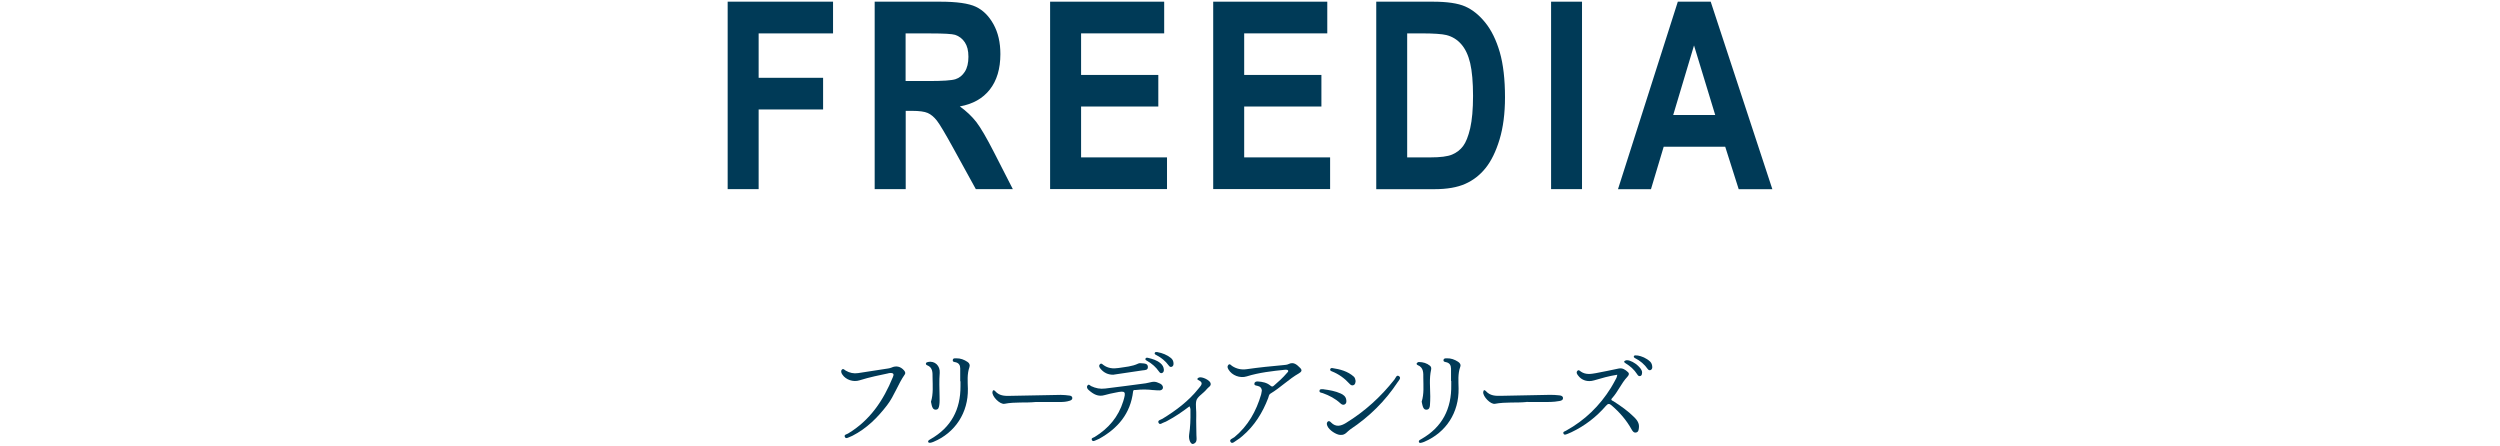 <?xml version="1.0" encoding="UTF-8"?><svg id="a" xmlns="http://www.w3.org/2000/svg" viewBox="0 0 460 82"><defs><style>.b{fill:#003a57;}</style></defs><g><path class="b" d="m232.18,72c.01-.63-.32-.91-.87-1.02-.22-.04-.55-.07-.5-.41.05-.34.38-.4.64-.38.83.05,1.65.21,2.3.76.28.24.43.21.66,0,.83-.72,1.65-1.45,2.36-2.29.13-.15.38-.31.21-.53-.08-.1-.34-.11-.51-.1-2.39.25-4.78.51-7.09,1.23-1.21.38-2.7-.18-3.33-1.26-.17-.28-.28-.58-.05-.84.28-.32.49.03.69.17.83.55,1.74.74,2.7.6,2.23-.32,4.47-.55,6.72-.75.33-.03.69-.05.98-.19.97-.48,1.56.14,2.14.71.41.4.28.7-.22.99-1.88,1.07-3.41,2.64-5.27,3.75-.27.16-.28.52-.39.8-1.04,2.71-2.53,5.12-4.78,7.02-.3.25-.61.52-.95.71-.37.21-.87.78-1.17.38-.38-.5.4-.68.69-.92,2.51-2.08,4.01-4.77,4.91-7.85.06-.2.07-.42.1-.59Z"/><path class="b" d="m297.59,68.95c-1.56.24-2.93.64-4.29,1.04-1.15.34-2.29.02-2.97-.95-.16-.23-.33-.48-.13-.75.26-.36.49-.04.69.09.87.59,1.81.45,2.74.28,1.41-.26,2.81-.56,4.2-.85.72-.15,1.24.22,1.71.66.31.28.16.58-.11.87-1.12,1.18-1.71,2.73-2.81,3.93-.34.37.08.45.26.56,1.36.87,2.68,1.8,3.83,2.95.53.53.95,1.12.85,1.92-.04.36-.07.79-.51.88-.43.1-.65-.24-.84-.57-.94-1.7-2.19-3.14-3.66-4.4-.43-.37-.66-.4-1.06.07-1.77,2.05-3.89,3.68-6.35,4.85-.22.1-.44.21-.67.29-.27.09-.65.33-.8-.06-.13-.32.29-.4.51-.53,3.44-1.9,6.16-4.55,8.23-7.87.37-.59.69-1.22,1.02-1.83.07-.13.08-.29.15-.57Z"/><path class="b" d="m163.51,68.68c-1.59.34-3.5.71-5.36,1.3-1.13.36-2.5-.08-3.15-1.05-.2-.3-.34-.65-.09-.92.25-.27.5.07.71.19.71.41,1.47.58,2.28.45,1.84-.28,3.67-.56,5.51-.85.21-.03.42-.08.61-.16.87-.4,1.68-.22,2.31.5.2.23.33.5.16.74-1.26,1.79-1.92,3.92-3.26,5.67-1.76,2.3-3.77,4.3-6.38,5.63-.16.08-.33.16-.5.22-.3.11-.7.4-.89.01-.22-.44.33-.49.58-.64,4.05-2.43,6.52-6.12,8.25-10.38.15-.37.35-.9-.78-.73Z"/><path class="b" d="m212.2,71.78c-.93-.12-2.08-.16-3.24-.02-.17.02-.42-.09-.47.27-.47,4.05-2.79,6.79-6.25,8.71-.16.09-.33.15-.5.22-.27.11-.64.36-.82.03-.22-.4.28-.45.5-.59,2.54-1.56,4.36-3.68,5.25-6.55.57-1.85.44-2-1.42-1.61-.66.14-1.32.25-1.96.45-1.22.38-2.13-.17-2.98-.93-.23-.21-.43-.5-.22-.81.25-.37.48,0,.69.1.82.39,1.67.56,2.58.44,2.48-.31,4.96-.62,7.44-.96.74-.1,1.45-.49,2.21-.14.28.13.58.2.79.45.36.44.18.93-.38.99-.33.03-.67-.03-1.23-.06Z"/><path class="b" d="m176.68,70.15c0-.79,0-1.58,0-2.37,0-.58-.25-.99-.86-1.13-.22-.05-.55-.05-.51-.4.05-.39.4-.31.66-.32.76-.02,1.44.25,2.05.66.33.22.5.54.36.95-.46,1.3-.32,2.65-.29,3.99.09,4.37-2.33,8.12-6.36,9.78-.19.08-.4.14-.61.17-.1.01-.27-.04-.31-.11-.09-.14-.01-.29.12-.39.1-.07.21-.13.31-.19,3.77-2.15,5.51-5.44,5.49-9.73,0-.3,0-.61,0-.91-.02,0-.03,0-.05,0Z"/><path class="b" d="m266.99,70.11c0-.76.01-1.52,0-2.28-.01-.61-.25-1.05-.91-1.19-.22-.05-.54-.08-.47-.43.07-.31.37-.27.61-.28.76-.03,1.44.23,2.06.63.33.21.56.52.41.93-.47,1.3-.33,2.65-.31,3.98.08,4.41-2.26,8.09-6.31,9.82-.19.08-.4.15-.61.19-.14.03-.32.04-.38-.15-.05-.17.04-.29.17-.38.08-.05.16-.09.24-.14,3.89-2.2,5.61-5.59,5.54-9.98,0-.24,0-.49,0-.73-.01,0-.03,0-.04,0Z"/><path class="b" d="m218.87,74.76c-1.33,1.01-2.65,1.92-4.07,2.67-.19.1-.38.22-.58.27-.35.09-.8.57-1.04.11-.25-.48.4-.57.7-.75,2.51-1.53,4.84-3.28,6.68-5.6.38-.49,1.04-1.03-.07-1.53-.34-.15-.13-.39.16-.48.55-.16,1.83.45,2.06.96.13.29.06.52-.18.73-.18.16-.37.31-.52.5-.61.76-1.74,1.36-1.9,2.13-.16.79.04,1.81,0,2.74-.04,1.18.03,2.37.03,3.55,0,.61.23,1.36-.59,1.62-.45.14-.89-.8-.75-1.72.22-1.39.26-2.78.24-4.18,0-.3.06-.61-.17-1.01Z"/><path class="b" d="m246.67,80.03c-.8,0-2.15-.91-2.44-1.67-.1-.26-.17-.55.06-.77.25-.23.47-.02.63.15.89.9,1.81.65,2.73.09,3.46-2.12,6.42-4.81,8.93-8,.22-.28.38-.91.82-.63.49.32,0,.78-.21,1.09-2.31,3.5-5.24,6.39-8.73,8.71-.56.37-.93,1.1-1.79,1.02Z"/><path class="b" d="m190.53,73.97c-1.81.19-3.77-.05-5.7.33-.83.16-2.34-1.37-2.22-2.18.05-.35.26-.43.49-.16.85.99,2,.9,3.13.87,2.98-.06,5.96-.13,8.95-.17.54,0,1.09.06,1.63.13.23.03.49.14.5.45,0,.3-.24.41-.47.49-.58.2-1.19.24-1.8.24-1.46,0-2.92,0-4.51,0Z"/><path class="b" d="m280.86,73.97c-1.84.19-3.83-.04-5.79.33-.79.15-2.23-1.34-2.16-2.15.04-.44.27-.44.52-.16.76.84,1.74.87,2.77.84,3.01-.07,6.03-.13,9.04-.18.55,0,1.1.03,1.64.09.3.03.67.1.71.46.04.43-.36.54-.68.59-.54.09-1.09.16-1.63.17-1.43.02-2.86,0-4.42,0Z"/><path class="b" d="m171.3,73.92c.45-1.45.31-2.98.29-4.49,0-.86.06-1.82-1.01-2.23-.14-.05-.26-.19-.2-.36.06-.16.22-.2.37-.23,1.28-.28,2.26.73,2.16,2.01-.12,1.42-.05,2.85-.03,4.28,0,.55.04,1.09-.05,1.63-.07.4-.13.84-.65.85-.49,0-.63-.4-.74-.79-.06-.2-.09-.41-.14-.67Z"/><path class="b" d="m261.59,73.9c.45-1.42.31-2.89.3-4.34,0-.92.09-1.94-1.05-2.39-.15-.06-.25-.23-.13-.37.08-.1.25-.2.38-.19.75.01,1.45.21,2.03.69.22.19.27.44.2.75-.36,1.62-.16,3.26-.15,4.9,0,.54-.02,1.09-.06,1.63-.03.37-.13.76-.59.8-.5.04-.66-.35-.77-.75-.07-.23-.1-.47-.16-.73Z"/><path class="b" d="m204.89,68.95c-1,.02-1.8-.37-2.41-1.12-.19-.24-.36-.54-.08-.82.25-.25.46.03.63.15.85.62,1.79.71,2.79.55,1.23-.2,2.48-.26,3.63-.82.2-.1.48-.06.72-.04.46.03,1.01.05,1.04.64.04.65-.54.6-.99.66-1.78.26-3.55.53-5.33.79Z"/><path class="b" d="m243.54,71.63c1.07.14,2.15.32,3.16.78.48.22.9.53,1,1.1.06.34.09.69-.26.89-.32.19-.6.01-.82-.2-.93-.86-2.03-1.43-3.22-1.86-.26-.09-.71-.07-.6-.51.08-.32.47-.18.75-.21Z"/><path class="b" d="m249.43,70.13c-.04.29-.06.58-.34.72-.28.14-.53.03-.73-.19-.93-1.03-2.02-1.83-3.32-2.34-.18-.07-.35-.17-.28-.39.05-.17.21-.23.36-.21,1.45.22,2.86.58,3.99,1.59.23.21.27.53.33.82Z"/><path class="b" d="m212.97,64.79c.92.17,1.76.5,2.48,1.08.32.26.48.62.48,1.03,0,.25-.06.49-.33.59-.24.09-.41-.04-.54-.22-.6-.82-1.36-1.45-2.26-1.92-.17-.09-.44-.18-.31-.45.09-.19.32-.11.48-.12Z"/><path class="b" d="m301.34,65.41c.71.13,1.58.46,2.29,1.13.28.27.37.63.39,1,0,.22-.07.43-.28.54-.23.11-.43,0-.56-.18-.61-.87-1.39-1.53-2.33-2-.13-.07-.29-.17-.22-.35.08-.22.29-.17.72-.13Z"/><path class="b" d="m211.18,65.83c.9.21,1.68.45,2.33.99.37.31.6.69.64,1.17.02.26-.05.51-.29.63-.27.14-.48-.06-.61-.26-.58-.84-1.33-1.49-2.23-1.99-.14-.08-.36-.18-.24-.41.1-.19.31-.13.4-.13Z"/><path class="b" d="m302.14,68.54c-.02.24,0,.55-.33.65-.29.09-.45-.13-.58-.34-.54-.84-1.26-1.48-2.1-1.99-.21-.13-.48-.32-.08-.51.84-.41,3.1,1.18,3.1,2.19Z"/></g><g><path class="b" d="m133.89,34.81V.31h19.39v5.83h-13.69v8.17h11.86v5.83h-11.86v14.66h-5.69Z"/><path class="b" d="m160.94,34.81V.31h12.02c3.07,0,5.27.31,6.59.93,1.32.62,2.4,1.69,3.25,3.22.85,1.53,1.27,3.36,1.27,5.49,0,2.7-.65,4.87-1.94,6.52-1.29,1.65-3.13,2.68-5.52,3.11,1.22.88,2.23,1.84,3.04,2.88.8,1.04,1.89,2.91,3.27,5.61l3.44,6.73h-6.81l-4.13-7.51c-1.49-2.71-2.5-4.41-3.03-5.09-.53-.68-1.1-1.15-1.69-1.41-.6-.26-1.55-.39-2.87-.39h-1.18v14.4h-5.69Zm5.69-19.9h4.24c2.59,0,4.24-.11,4.94-.34.71-.23,1.28-.69,1.72-1.38.44-.69.66-1.61.66-2.75s-.22-1.98-.66-2.65c-.44-.67-1.04-1.13-1.79-1.38-.53-.17-2.08-.26-4.64-.26h-4.47v8.75Z"/><path class="b" d="m193.22,34.81V.31h20.99v5.83h-15.29v7.65h14.21v5.81h-14.21v9.36h15.81v5.83h-21.51Z"/><path class="b" d="m223.23,34.81V.31h20.99v5.83h-15.29v7.65h14.21v5.81h-14.21v9.36h15.81v5.83h-21.51Z"/><path class="b" d="m253.23.31h10.41c2.63,0,4.62.29,5.96.88,1.34.59,2.57,1.58,3.7,2.98,1.13,1.4,2.01,3.21,2.66,5.43.64,2.23.96,5,.96,8.31,0,2.98-.34,5.57-1.01,7.78-.67,2.2-1.53,3.95-2.56,5.23-1.03,1.29-2.28,2.26-3.75,2.91s-3.35.98-5.65.98h-10.72V.31Zm5.69,5.83v22.82h4.28c1.84,0,3.16-.17,3.99-.52s1.5-.87,2.02-1.56.96-1.8,1.31-3.3c.34-1.5.52-3.49.52-5.94s-.18-4.57-.53-6.04c-.35-1.47-.9-2.63-1.65-3.48-.75-.85-1.65-1.4-2.72-1.67-.8-.2-2.35-.31-4.64-.31h-2.59Z"/><path class="b" d="m285.4,34.81V.31h5.69v34.49h-5.69Z"/><path class="b" d="m326.11,34.81h-6.19l-2.48-7.81h-11.32l-2.34,7.81h-6.07L308.72.31h6.05l11.34,34.49Zm-10.51-13.65l-3.9-12.8-3.83,12.8h7.74Z"/></g></svg>
